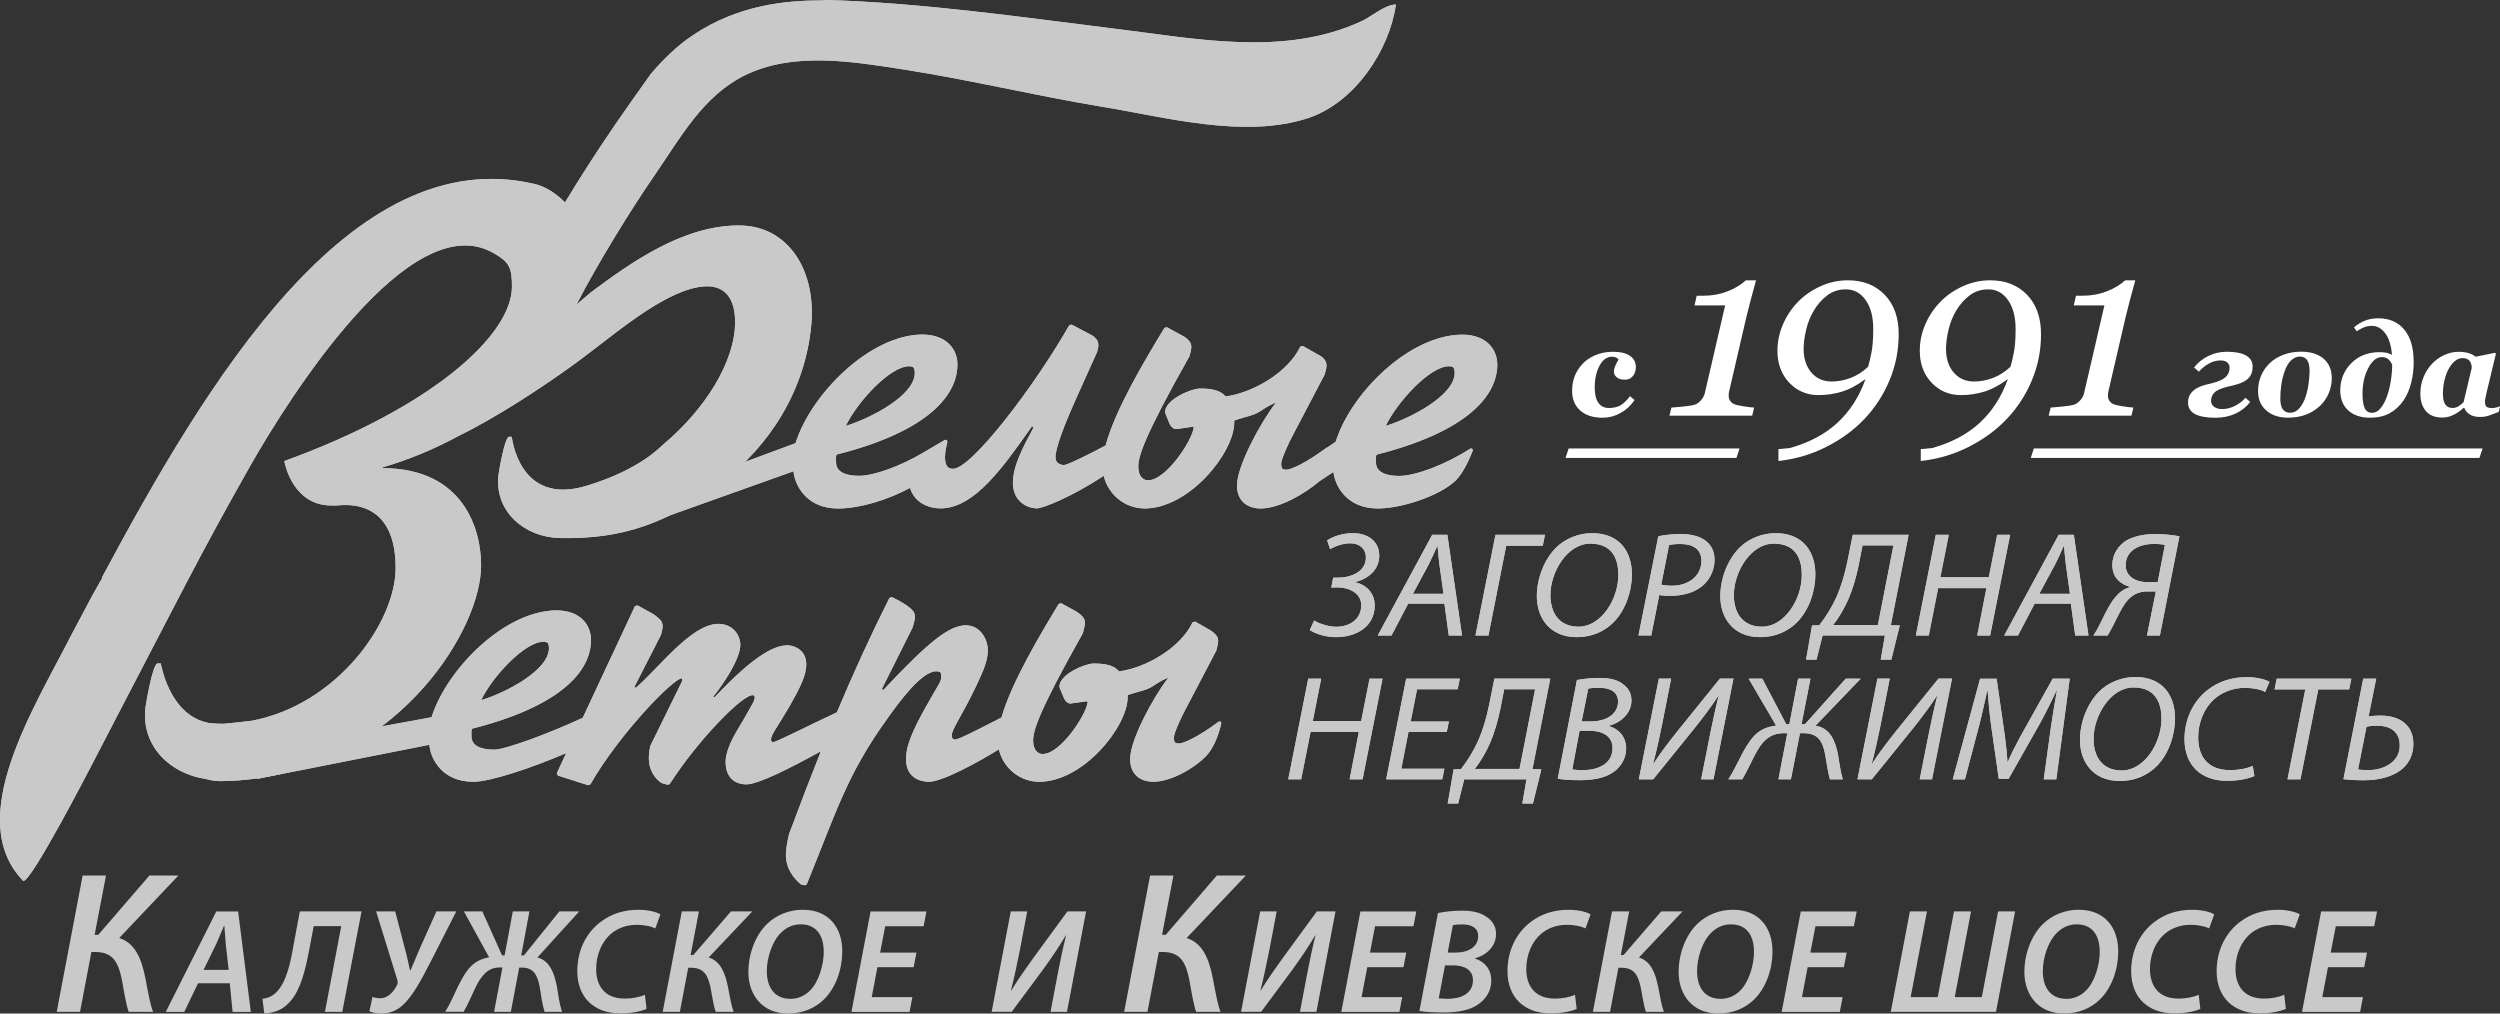 <svg width="296" height="120" viewBox="0 0 296 120" fill="none" xmlns="http://www.w3.org/2000/svg">
<rect x="0" y="0" width="296" height="120" fill="#333333" stroke="none"/>
<g clip-path="url(#clip0_378_544)">
<path d="M189.773 49.461C188.63 49.461 187.735 49.177 187.094 48.605C186.452 48.032 186.136 47.248 186.136 46.252C186.136 45.653 186.24 45.081 186.443 44.544C186.646 44.003 186.963 43.517 187.383 43.071C187.776 42.651 188.282 42.313 188.901 42.047C189.52 41.786 190.207 41.651 190.97 41.651C191.852 41.651 192.525 41.813 192.99 42.133C193.456 42.458 193.686 42.899 193.686 43.467C193.686 43.62 193.663 43.792 193.609 43.981C193.559 44.17 193.483 44.328 193.388 44.459C193.261 44.616 193.126 44.738 192.981 44.824C192.832 44.909 192.615 44.95 192.321 44.95C191.933 44.95 191.63 44.855 191.413 44.661C191.196 44.468 191.088 44.269 191.088 44.062C191.088 43.814 191.138 43.566 191.246 43.323C191.35 43.08 191.481 42.823 191.644 42.557C191.598 42.503 191.508 42.435 191.373 42.354C191.237 42.273 191.056 42.237 190.839 42.237C190.257 42.237 189.773 42.588 189.389 43.291C189.005 43.994 188.815 44.864 188.815 45.901C188.815 46.689 188.96 47.289 189.253 47.699C189.543 48.105 189.958 48.307 190.496 48.307C191.034 48.307 191.499 48.204 191.865 47.992C192.231 47.78 192.606 47.419 192.99 46.906L193.528 47.361C193.121 47.992 192.579 48.497 191.906 48.88C191.232 49.263 190.523 49.452 189.778 49.452L189.773 49.461Z" fill="white"/>
<path d="M207.914 33.188C207.711 33.913 207.485 34.742 207.241 35.675C206.997 36.608 206.83 37.266 206.744 37.654L204.733 46.329C204.715 46.406 204.697 46.487 204.688 46.577C204.679 46.663 204.675 46.748 204.675 46.825C204.675 47.077 204.733 47.289 204.851 47.456C204.968 47.627 205.108 47.749 205.271 47.825C205.465 47.92 205.831 48.015 206.378 48.1C206.92 48.186 207.359 48.24 207.688 48.258L207.458 49.213H197.662L197.893 48.258C198.195 48.24 198.656 48.199 199.28 48.136C199.908 48.073 200.346 48.005 200.595 47.938C200.857 47.861 201.114 47.69 201.367 47.424C201.62 47.158 201.783 46.847 201.864 46.487L204.259 36.157H200.631L200.893 35.013H201.693C202.7 35.013 203.649 34.842 204.53 34.499C205.411 34.156 206.139 33.719 206.712 33.188H207.919H207.914Z" fill="white"/>
<path d="M224.804 39.565C224.804 41.466 224.447 43.282 223.733 45C223.019 46.721 222.034 48.244 220.774 49.578C219.531 50.894 218.027 51.998 216.26 52.9C214.489 53.797 212.591 54.36 210.567 54.581V53.175L211.936 53.044C214.213 52.404 216.088 51.408 217.557 50.052C219.025 48.695 220.132 46.969 220.878 44.882C219.879 45.617 218.935 46.117 218.04 46.383C217.15 46.649 216.237 46.78 215.306 46.78C213.928 46.78 212.776 46.288 211.845 45.31C210.915 44.328 210.449 43.071 210.449 41.534C210.449 40.461 210.662 39.429 211.091 38.433C211.516 37.437 212.107 36.545 212.867 35.752C213.594 34.999 214.48 34.382 215.519 33.904C216.563 33.426 217.656 33.188 218.799 33.188C220.593 33.188 222.043 33.76 223.146 34.9C224.253 36.04 224.804 37.595 224.804 39.569V39.565ZM221.795 38.983C221.795 37.528 221.497 36.374 220.891 35.526C220.29 34.679 219.509 34.26 218.551 34.26C217.697 34.26 216.956 34.504 216.328 34.986C215.7 35.468 215.171 36.072 214.742 36.797C214.326 37.505 214.023 38.271 213.833 39.1C213.644 39.929 213.549 40.664 213.549 41.304C213.549 42.453 213.852 43.386 214.457 44.098C215.062 44.815 215.867 45.171 216.865 45.171C217.611 45.171 218.352 45.031 219.088 44.756C219.825 44.481 220.525 44.04 221.18 43.431C221.289 43.093 221.415 42.561 221.564 41.836C221.714 41.11 221.79 40.159 221.79 38.983H221.795Z" fill="white"/>
<path d="M241.658 39.565C241.658 41.466 241.301 43.282 240.587 45C239.873 46.721 238.888 48.244 237.627 49.578C236.385 50.894 234.88 51.998 233.113 52.9C231.342 53.797 229.444 54.36 227.42 54.581V53.175L228.789 53.044C231.067 52.404 232.942 51.408 234.41 50.052C235.879 48.695 236.986 46.969 237.731 44.882C236.733 45.617 235.788 46.117 234.894 46.383C234.004 46.649 233.091 46.78 232.16 46.78C230.782 46.78 229.63 46.288 228.699 45.31C227.768 44.328 227.303 43.071 227.303 41.534C227.303 40.461 227.515 39.429 227.944 38.433C228.369 37.437 228.961 36.545 229.72 35.752C230.448 34.999 231.333 34.382 232.372 33.904C233.416 33.426 234.51 33.188 235.653 33.188C237.447 33.188 238.897 33.76 239.999 34.9C241.102 36.04 241.658 37.595 241.658 39.569V39.565ZM238.648 38.983C238.648 37.528 238.346 36.374 237.749 35.526C237.148 34.679 236.367 34.26 235.409 34.26C234.555 34.26 233.814 34.504 233.186 34.986C232.558 35.468 232.029 36.072 231.6 36.797C231.184 37.505 230.881 38.271 230.692 39.1C230.502 39.929 230.407 40.664 230.407 41.304C230.407 42.453 230.71 43.386 231.315 44.098C231.921 44.815 232.725 45.171 233.723 45.171C234.469 45.171 235.21 45.031 235.946 44.756C236.683 44.481 237.379 44.04 238.038 43.431C238.147 43.093 238.273 42.561 238.422 41.836C238.572 41.11 238.648 40.159 238.648 38.983Z" fill="white"/>
<path d="M252.819 33.188C252.615 33.913 252.389 34.742 252.145 35.675C251.901 36.608 251.734 37.266 251.648 37.654L249.638 46.329C249.62 46.406 249.602 46.487 249.593 46.577C249.583 46.663 249.579 46.748 249.579 46.825C249.579 47.077 249.638 47.289 249.755 47.456C249.873 47.627 250.013 47.749 250.175 47.825C250.37 47.92 250.736 48.015 251.282 48.1C251.825 48.186 252.263 48.24 252.593 48.258L252.362 49.213H242.566L242.797 48.258C243.1 48.24 243.56 48.199 244.188 48.136C244.812 48.073 245.25 48.005 245.503 47.938C245.765 47.861 246.023 47.69 246.276 47.424C246.529 47.158 246.692 46.847 246.769 46.487L249.163 36.157H245.535L245.797 35.013H246.597C247.604 35.013 248.549 34.842 249.434 34.499C250.315 34.156 251.043 33.719 251.617 33.188H252.823H252.819Z" fill="white"/>
<path d="M266.708 43.422C266.708 43.846 266.622 44.193 266.459 44.463C266.292 44.738 266.066 44.959 265.777 45.126C265.497 45.283 265.189 45.414 264.855 45.509C264.516 45.608 264.177 45.694 263.834 45.766C263.581 45.824 263.323 45.901 263.061 45.991C262.799 46.081 262.578 46.185 262.402 46.302C262.216 46.428 262.072 46.586 261.959 46.78C261.846 46.973 261.792 47.208 261.792 47.487C261.792 47.767 261.914 47.992 262.158 48.168C262.402 48.343 262.709 48.434 263.084 48.434C263.631 48.434 264.15 48.303 264.643 48.046C265.135 47.789 265.537 47.474 265.858 47.1L266.428 47.591C265.958 48.19 265.375 48.654 264.665 48.979C263.96 49.303 263.174 49.461 262.302 49.461C261.222 49.461 260.414 49.312 259.871 49.015C259.329 48.718 259.062 48.258 259.062 47.645C259.062 47.262 259.157 46.928 259.347 46.644C259.537 46.361 259.804 46.126 260.151 45.937C260.454 45.775 260.775 45.648 261.109 45.567C261.444 45.486 261.755 45.41 262.04 45.333C262.691 45.166 263.179 44.936 263.5 44.657C263.82 44.373 263.983 44.004 263.983 43.539C263.983 43.269 263.888 43.062 263.703 42.904C263.518 42.751 263.251 42.674 262.917 42.674C262.424 42.674 261.95 42.805 261.489 43.071C261.033 43.337 260.648 43.648 260.346 44.008L259.776 43.517C260.206 42.949 260.761 42.498 261.453 42.156C262.144 41.813 262.876 41.647 263.653 41.647C264.661 41.647 265.42 41.795 265.94 42.097C266.459 42.399 266.717 42.836 266.717 43.422H266.708Z" fill="white"/>
<path d="M276.083 44.752C276.083 45.378 275.966 45.978 275.726 46.545C275.487 47.118 275.148 47.614 274.709 48.037C274.235 48.488 273.684 48.839 273.047 49.083C272.41 49.331 271.696 49.452 270.905 49.452C269.843 49.452 268.989 49.173 268.334 48.605C267.683 48.042 267.354 47.271 267.354 46.298C267.354 45.635 267.476 45.022 267.724 44.459C267.968 43.891 268.316 43.4 268.759 42.976C269.197 42.562 269.735 42.237 270.372 41.998C271.009 41.759 271.7 41.638 272.441 41.638C273.566 41.638 274.452 41.913 275.103 42.462C275.753 43.012 276.079 43.774 276.079 44.752H276.083ZM273.453 43.909C273.453 43.328 273.354 42.9 273.16 42.629C272.961 42.354 272.676 42.219 272.306 42.219C271.935 42.219 271.574 42.372 271.253 42.679C270.937 42.985 270.675 43.431 270.476 44.022C270.304 44.513 270.178 45.045 270.101 45.622C270.024 46.194 269.988 46.708 269.988 47.158C269.988 47.758 270.087 48.195 270.286 48.465C270.485 48.736 270.774 48.871 271.153 48.871C271.56 48.871 271.913 48.704 272.215 48.371C272.514 48.037 272.753 47.627 272.925 47.14C273.101 46.663 273.232 46.135 273.318 45.559C273.408 44.982 273.453 44.427 273.453 43.909Z" fill="white"/>
<path d="M285.785 42.809C285.785 43.679 285.685 44.517 285.482 45.328C285.279 46.14 284.972 46.843 284.56 47.438C284.113 48.082 283.566 48.582 282.92 48.934C282.274 49.285 281.506 49.457 280.616 49.457C279.536 49.457 278.677 49.173 278.04 48.6C277.408 48.028 277.087 47.239 277.087 46.234C277.087 44.963 277.521 43.891 278.384 43.012C279.251 42.133 280.367 41.696 281.732 41.696C282.084 41.696 282.369 41.723 282.586 41.773C282.803 41.827 283.011 41.908 283.209 42.016C283.123 40.912 282.861 40.065 282.419 39.47C281.98 38.879 281.447 38.582 280.824 38.582C280.458 38.582 280.119 38.65 279.821 38.785C279.518 38.92 279.26 39.069 279.048 39.222L278.705 38.767C279.12 38.406 279.568 38.136 280.033 37.956C280.503 37.775 281.018 37.685 281.587 37.685C282.893 37.685 283.919 38.131 284.66 39.019C285.405 39.907 285.776 41.173 285.776 42.814L285.785 42.809ZM282.608 46.955C282.807 46.397 282.961 45.779 283.069 45.112C283.178 44.445 283.232 43.805 283.236 43.197C283.101 42.89 282.938 42.66 282.744 42.507C282.55 42.354 282.301 42.282 281.998 42.282C281.388 42.282 280.86 42.715 280.403 43.575C279.947 44.441 279.721 45.455 279.721 46.626C279.721 47.374 279.807 47.938 279.974 48.312C280.141 48.686 280.435 48.875 280.855 48.875C281.226 48.875 281.56 48.699 281.854 48.348C282.148 47.996 282.401 47.532 282.608 46.955Z" fill="white"/>
<path d="M291.762 48.285H291.703C291.527 48.434 291.364 48.569 291.206 48.691C291.048 48.812 290.854 48.939 290.614 49.06C290.406 49.168 290.185 49.259 289.955 49.331C289.724 49.403 289.467 49.439 289.186 49.439C288.319 49.439 287.668 49.187 287.23 48.677C286.792 48.168 286.57 47.474 286.57 46.591C286.57 45.91 286.692 45.275 286.936 44.675C287.18 44.08 287.506 43.558 287.917 43.107C288.328 42.661 288.816 42.305 289.367 42.048C289.918 41.786 290.506 41.656 291.116 41.656C291.563 41.656 291.956 41.71 292.295 41.813C292.634 41.917 292.905 42.057 293.122 42.237L295.413 41.768L295.517 41.886L294.414 46.469C294.374 46.622 294.333 46.816 294.288 47.046C294.243 47.276 294.22 47.451 294.22 47.573C294.22 47.857 294.283 48.051 294.414 48.159C294.545 48.267 294.767 48.317 295.088 48.317C295.228 48.317 295.395 48.29 295.594 48.236C295.792 48.181 295.928 48.136 296.009 48.1L295.847 48.772C295.354 48.966 294.961 49.114 294.663 49.214C294.365 49.317 294.026 49.367 293.637 49.367C293.127 49.367 292.715 49.268 292.408 49.065C292.101 48.862 291.888 48.605 291.771 48.285H291.762ZM292.652 43.558C292.652 43.449 292.639 43.319 292.607 43.17C292.575 43.021 292.526 42.895 292.449 42.791C292.358 42.661 292.241 42.566 292.096 42.498C291.952 42.431 291.771 42.399 291.559 42.399C291.229 42.399 290.926 42.517 290.65 42.751C290.375 42.985 290.131 43.301 289.914 43.693C289.702 44.08 289.539 44.531 289.421 45.045C289.299 45.559 289.241 46.081 289.241 46.618C289.241 46.861 289.259 47.086 289.295 47.294C289.331 47.501 289.394 47.677 289.48 47.821C289.571 47.974 289.693 48.096 289.842 48.177C289.995 48.263 290.185 48.303 290.415 48.303C290.646 48.303 290.876 48.236 291.093 48.1C291.31 47.965 291.509 47.798 291.694 47.6L292.652 43.558Z" fill="white"/>
<path d="M144.517 85.456C144.435 85.402 144.331 85.42 144.259 85.465C142.018 87.151 140.134 88.056 139.555 88.034C139.077 88.002 139.022 87.903 138.982 87.362C138.968 86.808 139.994 84.649 140.315 84.082L143.997 77.056C144.011 77.011 144.02 76.984 144.033 76.925C144.065 76.857 144.065 76.808 144.078 76.736C144.259 76.168 144.304 75.69 144.078 75.32C143.993 75.194 143.866 75.068 143.73 74.942C143.618 74.838 143.482 74.748 143.342 74.64L141.503 73.594L141.2 73.685C139.763 76.736 135.615 79.097 132.493 79.489C131.897 78.777 130.943 78.561 129.43 78.561C128.336 78.615 125.544 79.836 125.44 81.202C125.44 81.305 125.458 81.409 125.49 81.508L125.991 82.698C126.131 82.968 126.335 83.261 126.714 83.297C126.958 83.288 127.13 83.225 128.635 83.04H128.775V83.149C128.653 84.546 125.539 89.354 123.416 89.273C122.937 89.273 122.327 88.836 122.322 87.723C122.318 86.578 122.842 84.505 128.21 74.969C128.223 74.906 128.232 74.852 128.264 74.771C128.291 74.694 128.278 74.653 128.305 74.586C128.485 74.005 128.526 73.545 128.291 73.162C128.219 73.04 128.088 72.914 127.952 72.792C127.821 72.671 127.649 72.553 127.482 72.432L125.652 71.427L125.359 71.494C123.113 75.203 119.76 80.805 118.577 84.951C116.399 86.064 113.489 87.597 113.06 87.565C112.96 87.556 112.689 87.507 112.689 87.106C112.657 86.348 113.873 84.83 115.635 81.107C116.29 79.683 116.959 78.331 116.959 77.015C116.959 75.699 116.082 74.054 114.365 74.036C112.432 74.054 110.082 75.83 104.592 81.693L104.407 81.585L108.062 74.279C108.071 74.207 108.094 74.144 108.126 74.036C108.162 73.969 108.153 73.919 108.175 73.856C108.351 73.275 108.401 72.797 108.166 72.436C108.089 72.315 107.967 72.179 107.823 72.053C107.47 71.738 106.973 71.427 106.531 71.174L105.609 70.701L105.315 70.787C103.02 75.357 101.032 79.71 99.084 84.343C95.619 85.961 91.81 87.917 91.511 87.876C91.484 87.876 91.29 87.813 91.29 87.583C91.258 87.015 92.026 86.128 93.495 83.599C94.751 81.378 95.451 79.976 95.465 78.669C95.456 76.889 93.96 76.416 93.26 76.407C92.004 76.411 89.749 77.069 84.598 82.572L84.454 82.482C85.615 81.035 87.635 78.061 87.657 76.344C87.657 75.339 86.894 73.865 85.018 73.865C81.797 73.919 78.006 79.115 75.268 81.445L75.11 81.332L78.245 75.199C78.245 75.199 78.259 75.172 78.259 75.163C78.295 75.082 78.286 75.032 78.304 74.974C78.48 74.397 78.525 73.924 78.295 73.545C78.218 73.419 78.096 73.302 77.947 73.175C77.771 73.009 77.554 72.846 77.319 72.689L75.485 71.679L75.177 71.774L68.996 84.987C65.147 86.777 59.819 88.778 58.477 88.76C56.806 88.746 55.834 88.228 55.825 87.205C55.825 87.047 55.816 86.903 55.816 86.768C55.816 86.614 55.825 86.452 55.875 86.285C68.115 83.167 69.986 78.372 69.977 75.78C69.977 74.032 68.752 72.278 65.888 72.269C59.715 72.306 52.888 79.237 51.094 84.92L31.485 88.525L30.346 91.928C30.319 92 30.346 92.063 30.387 92.121C30.432 92.18 30.509 92.194 30.576 92.189L50.841 88.183C50.85 88.322 50.864 88.453 50.895 88.588C51.081 89.764 52.274 92.563 56.042 92.563C58.161 92.55 63.136 90.846 67.031 89.17L65.928 91.549L66.055 91.829L69.638 92.969L69.891 92.879C73.352 86.84 79.831 80.21 80.749 80.309L80.731 80.341C80.767 80.4 80.78 80.481 80.78 80.512C80.78 80.557 80.744 80.715 80.699 80.783L76.98 88.349C76.899 88.76 76.84 89.161 76.827 89.539C76.763 91.283 77.631 92.234 78.322 92.707L79.054 92.919L79.289 92.834C82.565 87.714 87.901 82.216 89.139 82.306C89.243 82.306 89.361 82.41 89.361 82.567C89.374 82.973 89.008 83.446 88.321 84.699C87.662 85.929 86.428 87.583 86.026 89.341C85.949 89.629 85.909 89.945 85.909 90.251C85.909 90.558 85.963 90.864 86.026 91.171C86.383 92.392 87.3 92.879 88.407 92.87C89.794 92.838 93.472 91.008 97.195 88.944C95.975 92.004 94.737 95.245 93.414 98.782C93.224 99.616 93.075 100.405 93.052 101.049C92.989 102.838 94.019 104.037 94.819 104.704L95.262 104.821L95.519 104.704C99.057 96.024 100.304 91.63 105.184 84.911C106.368 83.252 109.124 79.431 110.873 79.48C111.478 79.498 111.401 79.769 111.433 79.895V80.305C111.415 80.787 110.828 81.459 109.228 84.401C107.538 87.493 107.276 88.854 107.276 89.882C107.276 92.234 109.156 92.559 109.996 92.563C111.614 92.541 115.856 90.22 118.265 88.728C118.798 90.945 120.741 92.563 123.068 92.563C128.291 92.518 133.419 86.11 133.514 82.639C133.514 82.549 133.51 82.464 133.51 82.423C133.523 82.292 133.474 82.347 133.569 82.283C133.731 82.207 134.17 82.094 134.667 81.941C136.831 81.382 136.234 81.175 138.25 80.246L138.29 80.278C136.555 82.563 133.817 87.543 133.808 89.877C133.808 91.513 134.798 92.554 136.587 92.559C138.887 92.541 141.891 90.639 143.048 89.237C144.178 87.827 144.589 85.663 144.593 85.654C144.612 85.569 144.584 85.483 144.508 85.447M64.347 75.983H64.374C64.862 76.015 64.957 76.127 64.997 76.691C65.052 79.359 59.86 82.026 56.964 82.905C58.337 80.048 62.151 75.983 64.347 75.983Z" fill="#C9C9C9"/>
<path d="M177.28 43.17C177.28 41.417 176.037 39.623 173.127 39.623C166.856 39.65 159.951 46.545 158.144 52.3L157.123 53.008C157.091 53.008 157.073 52.994 157.06 53.008C154.773 54.716 152.876 55.635 152.27 55.613C151.778 55.59 151.737 55.487 151.687 54.928C151.674 54.373 152.709 52.183 153.047 51.575L156.829 44.368C156.852 44.346 156.852 44.328 156.861 44.292C156.888 44.22 156.888 44.17 156.902 44.103C157.091 43.521 157.128 43.053 156.888 42.669C156.816 42.552 156.694 42.417 156.554 42.291C156.527 42.259 156.481 42.232 156.45 42.205L154.245 40.957L153.951 41.043C152.483 44.134 148.28 46.532 145.113 46.937C144.499 46.221 143.532 45.991 141.991 46.005C140.897 46.063 138.051 47.316 137.947 48.704C137.947 48.803 137.96 48.902 138.001 48.997L138.489 50.209C138.634 50.457 138.846 50.764 139.226 50.8C139.479 50.8 139.655 50.745 141.182 50.525C141.196 50.525 141.309 50.525 141.349 50.525L141.331 50.538V50.637C141.196 52.075 138.042 56.947 135.891 56.861C135.39 56.861 134.784 56.419 134.775 55.302C134.761 54.13 135.299 51.994 140.852 42.142C140.852 42.129 140.852 42.129 140.852 42.12C140.879 42.052 140.879 42.002 140.897 41.93C141.083 41.349 141.128 40.876 140.888 40.497C140.807 40.371 140.685 40.24 140.545 40.114C140.464 40.042 140.355 39.965 140.256 39.889L138.164 38.744L137.87 38.821C135.539 42.656 132.032 48.51 130.903 52.742C129.145 53.693 126.606 54.941 126.109 55.031C126.023 55.058 125.964 55.068 125.892 55.068C125.833 55.068 125.77 55.054 125.729 55.036C125.345 54.928 124.984 54.752 124.979 54.189C124.979 54.144 124.97 54.126 124.97 54.126C124.97 53.783 125.056 52.431 127.378 47.266L129.891 41.687C130.076 41.11 130.117 40.637 129.882 40.258C129.805 40.141 129.683 40.006 129.547 39.884C129.488 39.835 129.416 39.79 129.353 39.74L126.881 38.429L126.597 38.514C122.539 45.648 114.966 55.617 112.802 55.505C112.129 55.505 111.903 55.004 111.885 54.144C111.885 53.495 112.102 52.58 112.165 52.323C112.165 52.237 112.142 52.161 112.07 52.116C111.998 52.057 111.912 52.057 111.84 52.107L109.242 53.634C106.544 55.225 103.426 56.347 101.682 56.338C99.992 56.325 98.994 55.802 98.994 54.766C98.994 54.594 98.98 54.446 98.98 54.297C98.98 54.148 98.994 53.986 99.034 53.828C111.474 50.678 113.371 45.779 113.362 43.161C113.362 41.403 112.124 39.623 109.214 39.609C102.934 39.645 95.994 46.721 94.191 52.472L75.204 59.507L74.549 62.391C74.536 62.459 74.563 62.549 74.622 62.589C74.658 62.616 74.712 62.625 74.757 62.625C74.789 62.625 74.807 62.625 74.834 62.616L93.951 55.797C93.956 55.915 93.974 56.041 94.01 56.185C94.2 57.37 95.406 60.21 99.238 60.21C101.859 60.196 105.152 59.164 107.75 57.767C108.279 59.547 109.969 60.192 111.379 60.192C115.373 60.174 118.753 55.342 122.173 50.489L122.377 50.606C121.089 53.003 119.928 55.203 119.928 57.168C119.928 59.38 121.636 60.192 122.801 60.192C123.434 60.174 126.728 58.934 130.681 56.343C131.233 58.587 133.18 60.192 135.548 60.205C140.839 60.156 146.044 53.666 146.134 50.119V49.921C146.143 49.772 146.103 49.84 146.207 49.768C146.365 49.696 146.821 49.574 147.318 49.421C149.514 48.848 148.909 48.654 150.96 47.69L151.014 47.74C149.256 50.047 146.469 55.121 146.46 57.483C146.46 59.128 147.467 60.192 149.279 60.205C151.52 60.192 154.457 58.479 156.228 56.974L157.878 55.883C157.9 55.978 157.905 56.077 157.927 56.181C158.122 57.366 159.319 60.205 163.151 60.205C166.327 60.187 171.157 58.416 172.657 56.559C173.665 55.32 174.356 53.377 174.37 53.368C174.401 53.287 174.37 53.197 174.297 53.139C174.221 53.084 174.121 53.084 174.04 53.139C171.18 55.009 167.542 56.365 165.604 56.352C163.91 56.334 162.916 55.802 162.916 54.77C162.916 54.608 162.907 54.464 162.907 54.324C162.907 54.162 162.916 53.99 162.97 53.833C175.386 50.682 177.293 45.784 177.284 43.161M171.559 43.364H171.595C172.097 43.395 172.196 43.517 172.232 44.103C172.287 46.811 167.005 49.524 164.063 50.43C165.473 47.528 169.318 43.364 171.559 43.364ZM107.651 43.364H107.687C108.184 43.4 108.275 43.517 108.311 44.103C108.37 46.811 103.083 49.524 100.137 50.43C101.542 47.523 105.405 43.364 107.647 43.364" fill="#C9C9C9"/>
<path d="M164.971 0.567C163.891 0.676 162.228 2.032 161.257 2.487C152.138 6.737 141.755 4.601 132.163 3.42C120.718 2.001 109.291 0.338 97.742 -0.005C97.606 0.004 97.502 0.049 97.371 0.049C93.052 0.049 87.399 0.563 82.022 4.182C80.129 5.439 78.453 7.111 77.056 8.756C75.461 10.982 74.083 12.947 72.845 14.741C70.45 18.243 68.652 21.073 66.899 23.962C65.833 22.916 64.626 22.087 63.275 21.776C41.492 16.697 24.449 45.27 12.059 68.389H12.136C12.136 68.389 11.657 69.195 10.889 70.584C10.049 72.161 9.235 73.702 8.44 75.194C3.989 83.937 -4.324 96.939 2.729 104.28C3.497 104.889 11.047 90.215 11.047 90.215C21.39 70.372 23.653 65.689 29.667 55.094C34.15 47.212 48.559 24.228 58.459 29.978C60.298 31.028 60.614 31.659 60.614 33.935C60.614 39.726 51.048 48.285 33.662 54.589C33.757 55.108 34.796 60.015 39.481 59.849C39.567 59.844 39.639 59.858 39.73 59.858C40.141 59.822 40.543 59.795 40.905 59.795C42.563 59.795 43.729 60.277 44.592 60.975C44.65 61.02 44.7 61.066 44.759 61.115C46.544 62.701 46.842 65.374 46.842 67.24C46.842 73.711 39.906 83.441 29.78 85.343C29.78 85.343 27.313 85.632 26.446 85.695C25.899 85.704 25.321 85.654 24.77 85.609C19.994 84.748 19.058 78.543 19.036 78.543H18.67C18.06 78.543 17.26 83.441 17.206 83.874C16.754 88.376 20.161 91.621 24.385 92.234C24.896 92.382 25.47 92.486 26.111 92.486C27.607 92.486 29.03 92.351 30.427 92.166C30.607 92.144 30.793 92.144 30.978 92.117L30.964 92.076C47.443 89.53 56.963 74.59 56.963 66.929C56.963 62.683 54.898 55.428 45.26 55.428H45.306L45.283 55.337C48.346 54.459 51.491 53.152 54.473 51.52C58.585 49.533 64.454 45.729 68.453 42.777C72.646 39.686 78.231 34.76 82.686 33.994C85.881 33.435 87.037 35.404 87.037 38.126C87.037 42.831 83.463 48.469 78.62 52.548C78.145 52.94 75.796 55.585 69.475 57.51C61.377 59.984 60.618 51.705 60.591 51.714H60.275C59.751 51.714 59.041 55.959 59.005 56.338C58.581 60.597 62.123 63.607 66.257 63.702C73.844 63.887 79.225 61.832 85.226 57.284C91.249 52.728 95.333 46.108 96.052 38.532C96.666 32.087 93.381 26.693 87.476 26.693C80.775 26.693 74.571 31.195 70.017 34.566L68.254 36.067C70.649 31.407 74.576 24.985 77.567 20.654C80.495 16.413 83.192 11.42 88.09 8.968C93.887 6.066 100.972 7.291 107.108 8.247C114.916 9.468 122.597 11.334 130.396 12.623C137.96 13.862 147.304 16.458 154.859 13.988C160.407 12.172 164.519 5.935 165.278 0.527L164.962 0.558L164.971 0.567Z" fill="#C9C9C9"/>
<path d="M157.855 68.394H158.451C159.965 68.394 161.741 67.668 161.718 66.005C161.718 64.96 160.941 64.329 159.888 64.329C158.98 64.329 158.149 64.649 157.484 65.018L157.132 63.973C157.891 63.495 158.962 63.126 160.2 63.126C161.845 63.126 163.304 63.991 163.304 65.802C163.304 67.465 161.971 68.561 160.458 68.912V68.944C161.786 69.232 162.766 70.219 162.766 71.706C162.766 74.095 160.697 75.438 158.198 75.438C156.996 75.438 155.849 75.082 155.076 74.609L155.591 73.477C156.07 73.761 157.164 74.207 158.216 74.207C159.825 74.207 161.171 73.306 161.171 71.657C161.171 70.188 159.658 69.534 158.325 69.547L157.625 69.566L157.846 68.398L157.855 68.394Z" fill="#C9C9C9"/>
<path d="M166.729 71.477L164.754 75.244H163.123L169.575 63.319H171.369L173.104 75.244H171.536L171.017 71.477H166.729ZM170.908 70.305L170.429 66.857C170.357 66.24 170.262 65.356 170.208 64.662H170.172C169.837 65.37 169.526 66.114 169.155 66.839L167.289 70.305H170.913H170.908Z" fill="#C9C9C9"/>
<path d="M182.923 63.319L182.666 64.613H178.337L176.232 75.244H174.695L177.063 63.319H182.923Z" fill="#C9C9C9"/>
<path d="M181.96 70.589C181.96 68.538 182.796 66.307 184.215 64.861C185.29 63.792 186.876 63.126 188.503 63.126C191.869 63.126 193.22 65.46 193.22 68.011C193.22 70.025 192.461 72.234 191.074 73.649C189.967 74.78 188.453 75.438 186.677 75.438C183.46 75.438 181.96 73.117 181.96 70.589ZM191.611 68.074C191.611 66.375 191.037 64.365 188.299 64.365C185.561 64.365 183.569 67.722 183.569 70.462C183.569 72.414 184.477 74.198 186.917 74.198C189.564 74.198 191.611 70.958 191.611 68.074Z" fill="#C9C9C9"/>
<path d="M196.347 63.495C197.03 63.338 198.028 63.23 199.045 63.23C200.247 63.23 201.394 63.513 202.095 64.149C202.687 64.663 203.003 65.366 203.003 66.308C203.003 67.632 202.316 68.773 201.503 69.422C200.54 70.201 199.135 70.553 197.73 70.553C197.251 70.553 196.84 70.521 196.456 70.458L195.511 75.24H193.993L196.343 63.491L196.347 63.495ZM196.695 69.228C197.12 69.314 197.49 69.35 197.938 69.35C200.043 69.35 201.449 68.092 201.449 66.411C201.449 64.978 200.391 64.41 198.968 64.41C198.358 64.41 197.897 64.464 197.617 64.536L196.691 69.228H196.695Z" fill="#C9C9C9"/>
<path d="M203.685 70.589C203.685 68.538 204.517 66.307 205.94 64.861C207.011 63.792 208.601 63.126 210.228 63.126C213.594 63.126 214.941 65.46 214.941 68.011C214.941 70.025 214.181 72.234 212.794 73.649C211.687 74.78 210.169 75.438 208.398 75.438C205.181 75.438 203.681 73.117 203.681 70.589M213.332 68.074C213.332 66.375 212.758 64.365 210.02 64.365C207.282 64.365 205.289 67.722 205.289 70.462C205.289 72.414 206.193 74.198 208.637 74.198C211.281 74.198 213.332 70.958 213.332 68.074Z" fill="#C9C9C9"/>
<path d="M225.979 63.319L223.878 74.018L224.935 74.054L223.932 78.101H222.676L223.173 75.24H215.799L215.076 78.101H213.838L214.543 74.054L215.41 74.018C216.264 72.923 216.91 71.828 217.444 70.679C218.017 69.349 218.424 67.97 218.74 66.433L219.368 63.324H225.983L225.979 63.319ZM220.064 66.943C219.789 68.272 219.4 69.669 218.844 70.958C218.343 72.058 217.755 73.117 217.032 74.005H222.337L224.185 64.577H220.525L220.064 66.943Z" fill="#C9C9C9"/>
<path d="M230.736 63.319L229.738 68.344H235.472L236.466 63.319H238.002L235.634 75.244H234.102L235.191 69.633H229.48L228.369 75.244H226.837L229.2 63.319H230.736Z" fill="#C9C9C9"/>
<path d="M240.903 71.477L238.928 75.244H237.297L243.749 63.319H245.543L247.278 75.244H245.706L245.191 71.477H240.898H240.903ZM245.082 70.305L244.599 66.857C244.526 66.24 244.431 65.356 244.377 64.662H244.341C244.011 65.37 243.699 66.114 243.324 66.839L241.454 70.305H245.082Z" fill="#C9C9C9"/>
<path d="M255.732 75.244H254.201L255.253 70.026H254.273C252.262 70.026 251.521 71.441 250.744 72.964C250.374 73.685 249.967 74.568 249.542 75.244H247.861C248.376 74.501 248.878 73.383 249.303 72.536C249.967 71.26 250.744 69.917 252.167 69.525V69.471C251.078 69.174 250.098 68.381 250.098 66.912C250.098 65.532 250.893 64.541 251.797 63.969C252.795 63.441 253.979 63.23 255.235 63.23C256.193 63.23 257.341 63.356 258.046 63.495L255.732 75.244ZM256.324 64.523C256.067 64.455 255.583 64.401 255.027 64.401C253.274 64.401 251.684 65.176 251.684 66.93C251.684 68.272 252.886 68.93 254.268 68.93C254.752 68.93 255.267 68.93 255.475 68.912L256.324 64.523Z" fill="#C9C9C9"/>
<path d="M156.427 80.355L155.433 85.38H161.162L162.156 80.355H163.692L161.329 92.275H159.793L160.882 86.669H155.171L154.059 92.275H152.527L154.895 80.355H156.427Z" fill="#C9C9C9"/>
<path d="M171.293 86.669H166.765L165.916 91.018H171.017L170.76 92.275H164.122L166.49 80.355H172.847L172.585 81.612H167.782L167.023 85.43H171.55L171.293 86.669Z" fill="#C9C9C9"/>
<path d="M183.551 80.355L181.445 91.058L182.498 91.094L181.499 95.141H180.239L180.74 92.27H173.366L172.643 95.141H171.405L172.11 91.094L172.982 91.058C173.832 89.958 174.478 88.863 175.015 87.71C175.589 86.385 175.996 85.005 176.308 83.469L176.936 80.35H183.555L183.551 80.355ZM177.636 83.978C177.356 85.308 176.967 86.705 176.416 87.998C175.915 89.093 175.327 90.152 174.604 91.04H179.909L181.757 81.612H178.097L177.636 83.978Z" fill="#C9C9C9"/>
<path d="M186.714 80.512C187.491 80.373 188.377 80.269 189.393 80.269C190.667 80.269 191.612 80.512 192.262 81.085C192.854 81.544 193.166 82.162 193.166 82.937C193.166 84.46 191.887 85.573 190.5 85.93V85.966C191.612 86.285 192.538 87.187 192.538 88.62C192.538 89.837 191.874 90.815 191.056 91.396C190.057 92.108 188.688 92.374 187.007 92.374C185.937 92.374 185.01 92.306 184.437 92.194L186.709 80.521L186.714 80.512ZM186.158 91.108C186.542 91.162 186.989 91.18 187.414 91.18C189.226 91.18 190.925 90.454 190.925 88.543C190.925 87.146 189.687 86.529 188.282 86.529H187.021L186.154 91.108H186.158ZM187.265 85.411H188.413C190.207 85.411 191.576 84.528 191.576 83.077C191.576 81.932 190.667 81.432 189.321 81.432C188.747 81.432 188.286 81.468 188.047 81.54L187.27 85.407L187.265 85.411Z" fill="#C9C9C9"/>
<path d="M197.861 80.355L196.808 85.695C196.455 87.43 196.139 88.895 195.732 90.4L195.773 90.418C196.627 89.111 197.531 87.926 198.642 86.529L203.635 80.35H205.244L202.876 92.27H201.417L202.506 86.768C202.858 85.091 203.116 83.834 203.486 82.396L203.45 82.383C202.614 83.69 201.566 85.051 200.49 86.398L195.737 92.27H194.038L196.406 80.35H197.865L197.861 80.355Z" fill="#C9C9C9"/>
<path d="M208.66 80.355L211.488 85.749H211.859L212.893 80.355H214.357L213.3 85.749H213.707L218.532 80.355H220.308L214.949 85.925C216.63 86.191 217.236 87.575 217.593 89.202C217.791 90.279 217.882 91.306 218.198 92.275H216.666C216.404 91.392 216.296 90.369 216.092 89.305C215.781 87.66 215.184 86.809 213.521 86.809H213.115L212.044 92.275H210.566L211.619 86.809H211.253C209.568 86.809 208.646 87.674 207.72 89.499C207.241 90.454 206.816 91.356 206.278 92.275H204.634C205.226 91.392 205.763 90.207 206.337 89.129C207.444 87.097 208.334 86.155 210.295 85.912L207.038 80.355H208.664H208.66Z" fill="#C9C9C9"/>
<path d="M223.746 80.355L222.694 85.695C222.341 87.43 222.025 88.895 221.618 90.4L221.654 90.418C222.504 89.111 223.412 87.926 224.519 86.529L229.512 80.35H231.12L228.753 92.27H227.293L228.387 86.768C228.735 85.091 228.997 83.834 229.367 82.396L229.331 82.383C228.5 83.69 227.447 85.051 226.376 86.398L221.623 92.27H219.924L222.287 80.35H223.746V80.355Z" fill="#C9C9C9"/>
<path d="M241.978 92.275L242.864 85.84C243.031 84.709 243.311 82.96 243.532 81.806H243.478C242.904 83.009 242.204 84.42 241.54 85.641L237.821 92.208H236.655L235.733 85.786C235.548 84.411 235.422 83.028 235.34 81.811H235.286C235.029 82.906 234.645 84.713 234.346 85.844L232.647 92.28H231.206L234.441 80.359H236.402L237.383 87.183C237.509 88.21 237.64 89.292 237.676 90.175H237.731C238.119 89.292 238.657 88.228 239.19 87.237L243.04 80.355H245.055L243.469 92.275H241.987H241.978Z" fill="#C9C9C9"/>
<path d="M246.267 87.624C246.267 85.569 247.098 83.343 248.521 81.896C249.592 80.828 251.183 80.156 252.814 80.156C256.175 80.156 257.526 82.495 257.526 85.041C257.526 87.052 256.772 89.269 255.385 90.679C254.273 91.815 252.755 92.469 250.984 92.469C247.767 92.469 246.267 90.143 246.267 87.619M255.918 85.109C255.918 83.41 255.344 81.396 252.61 81.396C249.877 81.396 247.88 84.753 247.88 87.493C247.88 89.44 248.783 91.225 251.223 91.225C253.867 91.225 255.918 87.989 255.918 85.105" fill="#C9C9C9"/>
<path d="M266.92 91.887C266.22 92.185 265.09 92.451 263.69 92.451C260.549 92.451 258.643 90.558 258.643 87.516C258.643 85.271 259.587 83.131 261.286 81.765C262.583 80.724 264.173 80.174 266.003 80.174C267.368 80.174 268.366 80.508 268.701 80.738L268.199 81.927C267.738 81.662 266.853 81.445 265.741 81.445C264.444 81.445 263.134 81.927 262.171 82.77C261.006 83.816 260.265 85.492 260.265 87.299C260.265 89.436 261.281 91.184 264.056 91.184C265 91.184 266.035 91.008 266.721 90.675L266.92 91.878V91.887Z" fill="#C9C9C9"/>
<path d="M272.947 81.626H269.306L269.563 80.355H278.401L278.144 81.626H274.484L272.374 92.275H270.837L272.947 81.626Z" fill="#C9C9C9"/>
<path d="M281.342 80.355L280.439 84.83C280.786 84.758 281.36 84.727 281.862 84.727C284.08 84.727 285.743 85.808 285.743 88.07C285.743 89.328 285.26 90.283 284.523 90.95C283.38 91.978 281.654 92.383 279.865 92.383C278.807 92.383 277.958 92.311 277.461 92.257L279.806 80.355H281.338H281.342ZM279.196 91.094C279.512 91.162 279.901 91.18 280.434 91.18C282.264 91.18 284.13 90.189 284.13 88.278C284.13 86.651 283.055 85.925 281.433 85.925C280.972 85.925 280.47 85.979 280.195 86.047L279.196 91.094Z" fill="#C9C9C9"/>
<path d="M144.517 85.456C144.435 85.402 144.331 85.42 144.259 85.465C142.018 87.151 140.134 88.056 139.555 88.034C139.077 88.002 139.022 87.903 138.982 87.362C138.968 86.808 139.994 84.649 140.315 84.082L143.997 77.056C144.011 77.011 144.02 76.984 144.033 76.925C144.065 76.857 144.065 76.808 144.078 76.736C144.259 76.168 144.304 75.69 144.078 75.32C143.993 75.194 143.866 75.068 143.73 74.942C143.618 74.838 143.482 74.748 143.342 74.64L141.503 73.594L141.2 73.685C139.763 76.736 135.615 79.097 132.493 79.489C131.897 78.777 130.943 78.561 129.43 78.561C128.336 78.615 125.544 79.836 125.44 81.202C125.44 81.305 125.458 81.409 125.49 81.508L125.991 82.698C126.131 82.968 126.335 83.261 126.714 83.297C126.958 83.288 127.13 83.225 128.635 83.04H128.775V83.149C128.653 84.546 125.539 89.354 123.416 89.273C122.937 89.273 122.327 88.836 122.322 87.723C122.318 86.578 122.842 84.505 128.21 74.969C128.223 74.906 128.232 74.852 128.264 74.771C128.291 74.694 128.278 74.653 128.305 74.586C128.485 74.005 128.526 73.545 128.291 73.162C128.219 73.04 128.088 72.914 127.952 72.792C127.821 72.671 127.649 72.553 127.482 72.432L125.652 71.427L125.359 71.494C123.113 75.203 119.76 80.805 118.577 84.951C116.399 86.064 113.489 87.597 113.06 87.565C112.96 87.556 112.689 87.507 112.689 87.106C112.657 86.348 113.873 84.83 115.635 81.107C116.29 79.683 116.959 78.331 116.959 77.015C116.959 75.699 116.082 74.054 114.365 74.036C112.432 74.054 110.082 75.83 104.592 81.693L104.407 81.585L108.062 74.279C108.071 74.207 108.094 74.144 108.126 74.036C108.162 73.969 108.153 73.919 108.175 73.856C108.351 73.275 108.401 72.797 108.166 72.436C108.089 72.315 107.967 72.179 107.823 72.053C107.47 71.738 106.973 71.427 106.531 71.174L105.609 70.701L105.315 70.787C103.02 75.357 101.032 79.71 99.084 84.343C95.619 85.961 91.81 87.917 91.511 87.876C91.484 87.876 91.29 87.813 91.29 87.583C91.258 87.015 92.026 86.128 93.495 83.599C94.751 81.378 95.451 79.976 95.465 78.669C95.456 76.889 93.96 76.416 93.26 76.407C92.004 76.411 89.749 77.069 84.598 82.572L84.454 82.482C85.615 81.035 87.635 78.061 87.657 76.344C87.657 75.339 86.894 73.865 85.018 73.865C81.797 73.919 78.006 79.115 75.268 81.445L75.11 81.332L78.245 75.199C78.245 75.199 78.259 75.172 78.259 75.163C78.295 75.082 78.286 75.032 78.304 74.974C78.48 74.397 78.525 73.924 78.295 73.545C78.218 73.419 78.096 73.302 77.947 73.175C77.771 73.009 77.554 72.846 77.319 72.689L75.485 71.679L75.177 71.774L68.996 84.987C65.147 86.777 59.819 88.778 58.477 88.76C56.806 88.746 55.834 88.228 55.825 87.205C55.825 87.047 55.816 86.903 55.816 86.768C55.816 86.614 55.825 86.452 55.875 86.285C68.115 83.167 69.986 78.372 69.977 75.78C69.977 74.032 68.752 72.278 65.888 72.269C59.715 72.306 52.888 79.237 51.094 84.92L31.485 88.525L30.346 91.928C30.319 92 30.346 92.063 30.387 92.121C30.432 92.18 30.509 92.194 30.576 92.189L50.841 88.183C50.85 88.322 50.864 88.453 50.895 88.588C51.081 89.764 52.274 92.563 56.042 92.563C58.161 92.55 63.136 90.846 67.031 89.17L65.928 91.549L66.055 91.829L69.638 92.969L69.891 92.879C73.352 86.84 79.831 80.21 80.749 80.309L80.731 80.341C80.767 80.4 80.78 80.481 80.78 80.512C80.78 80.557 80.744 80.715 80.699 80.783L76.98 88.349C76.899 88.76 76.84 89.161 76.827 89.539C76.763 91.283 77.631 92.234 78.322 92.707L79.054 92.919L79.289 92.834C82.565 87.714 87.901 82.216 89.139 82.306C89.243 82.306 89.361 82.41 89.361 82.567C89.374 82.973 89.008 83.446 88.321 84.699C87.662 85.929 86.428 87.583 86.026 89.341C85.949 89.629 85.909 89.945 85.909 90.251C85.909 90.558 85.963 90.864 86.026 91.171C86.383 92.392 87.3 92.879 88.407 92.87C89.794 92.838 93.472 91.008 97.195 88.944C95.975 92.004 94.737 95.245 93.414 98.782C93.224 99.616 93.075 100.405 93.052 101.049C92.989 102.838 94.019 104.037 94.819 104.704L95.262 104.821L95.519 104.704C99.057 96.024 100.304 91.63 105.184 84.911C106.368 83.252 109.124 79.431 110.873 79.48C111.478 79.498 111.401 79.769 111.433 79.895V80.305C111.415 80.787 110.828 81.459 109.228 84.401C107.538 87.493 107.276 88.854 107.276 89.882C107.276 92.234 109.156 92.559 109.996 92.563C111.614 92.541 115.856 90.22 118.265 88.728C118.798 90.945 120.741 92.563 123.068 92.563C128.291 92.518 133.419 86.11 133.514 82.639C133.514 82.549 133.51 82.464 133.51 82.423C133.523 82.292 133.474 82.347 133.569 82.283C133.731 82.207 134.17 82.094 134.667 81.941C136.831 81.382 136.234 81.175 138.25 80.246L138.29 80.278C136.555 82.563 133.817 87.543 133.808 89.877C133.808 91.513 134.798 92.554 136.587 92.559C138.887 92.541 141.891 90.639 143.048 89.237C144.178 87.827 144.589 85.663 144.593 85.654C144.612 85.569 144.584 85.483 144.508 85.447M64.347 75.983H64.374C64.862 76.015 64.957 76.127 64.997 76.691C65.052 79.359 59.86 82.026 56.964 82.905C58.337 80.048 62.151 75.983 64.347 75.983Z" fill="#C9C9C9"/>
<path d="M177.28 43.17C177.28 41.417 176.037 39.623 173.127 39.623C166.856 39.65 159.951 46.545 158.144 52.3L157.123 53.008C157.091 53.008 157.073 52.994 157.06 53.008C154.773 54.716 152.876 55.635 152.27 55.613C151.778 55.59 151.737 55.487 151.687 54.928C151.674 54.373 152.709 52.183 153.047 51.575L156.829 44.368C156.852 44.346 156.852 44.328 156.861 44.292C156.888 44.22 156.888 44.17 156.902 44.103C157.091 43.521 157.128 43.053 156.888 42.669C156.816 42.552 156.694 42.417 156.554 42.291C156.527 42.259 156.481 42.232 156.45 42.205L154.245 40.957L153.951 41.043C152.483 44.134 148.28 46.532 145.113 46.937C144.499 46.221 143.532 45.991 141.991 46.005C140.897 46.063 138.051 47.316 137.947 48.704C137.947 48.803 137.96 48.902 138.001 48.997L138.489 50.209C138.634 50.457 138.846 50.764 139.226 50.8C139.479 50.8 139.655 50.745 141.182 50.525C141.196 50.525 141.309 50.525 141.349 50.525L141.331 50.538V50.637C141.196 52.075 138.042 56.947 135.891 56.861C135.39 56.861 134.784 56.419 134.775 55.302C134.761 54.13 135.299 51.994 140.852 42.142C140.852 42.129 140.852 42.129 140.852 42.12C140.879 42.052 140.879 42.002 140.897 41.93C141.083 41.349 141.128 40.876 140.888 40.497C140.807 40.371 140.685 40.24 140.545 40.114C140.464 40.042 140.355 39.965 140.256 39.889L138.164 38.744L137.87 38.821C135.539 42.656 132.032 48.51 130.903 52.742C129.145 53.693 126.606 54.941 126.109 55.031C126.023 55.058 125.964 55.068 125.892 55.068C125.833 55.068 125.77 55.054 125.729 55.036C125.345 54.928 124.984 54.752 124.979 54.189C124.979 54.144 124.97 54.126 124.97 54.126C124.97 53.783 125.056 52.431 127.378 47.266L129.891 41.687C130.076 41.11 130.117 40.637 129.882 40.258C129.805 40.141 129.683 40.006 129.547 39.884C129.488 39.835 129.416 39.79 129.353 39.74L126.881 38.429L126.597 38.514C122.539 45.648 114.966 55.617 112.802 55.505C112.129 55.505 111.903 55.004 111.885 54.144C111.885 53.495 112.102 52.58 112.165 52.323C112.165 52.237 112.142 52.161 112.07 52.116C111.998 52.057 111.912 52.057 111.84 52.107L109.242 53.634C106.544 55.225 103.426 56.347 101.682 56.338C99.992 56.325 98.994 55.802 98.994 54.766C98.994 54.594 98.98 54.446 98.98 54.297C98.98 54.148 98.994 53.986 99.034 53.828C111.474 50.678 113.371 45.779 113.362 43.161C113.362 41.403 112.124 39.623 109.214 39.609C102.934 39.645 95.994 46.721 94.191 52.472L75.204 59.507L74.549 62.391C74.536 62.459 74.563 62.549 74.622 62.589C74.658 62.616 74.712 62.625 74.757 62.625C74.789 62.625 74.807 62.625 74.834 62.616L93.951 55.797C93.956 55.915 93.974 56.041 94.01 56.185C94.2 57.37 95.406 60.21 99.238 60.21C101.859 60.196 105.152 59.164 107.75 57.767C108.279 59.547 109.969 60.192 111.379 60.192C115.373 60.174 118.753 55.342 122.173 50.489L122.377 50.606C121.089 53.003 119.928 55.203 119.928 57.168C119.928 59.38 121.636 60.192 122.801 60.192C123.434 60.174 126.728 58.934 130.681 56.343C131.233 58.587 133.18 60.192 135.548 60.205C140.839 60.156 146.044 53.666 146.134 50.119V49.921C146.143 49.772 146.103 49.84 146.207 49.768C146.365 49.696 146.821 49.574 147.318 49.421C149.514 48.848 148.909 48.654 150.96 47.69L151.014 47.74C149.256 50.047 146.469 55.121 146.46 57.483C146.46 59.128 147.467 60.192 149.279 60.205C151.52 60.192 154.457 58.479 156.228 56.974L157.878 55.883C157.9 55.978 157.905 56.077 157.927 56.181C158.122 57.366 159.319 60.205 163.151 60.205C166.327 60.187 171.157 58.416 172.657 56.559C173.665 55.32 174.356 53.377 174.37 53.368C174.401 53.287 174.37 53.197 174.297 53.139C174.221 53.084 174.121 53.084 174.04 53.139C171.18 55.009 167.542 56.365 165.604 56.352C163.91 56.334 162.916 55.802 162.916 54.77C162.916 54.608 162.907 54.464 162.907 54.324C162.907 54.162 162.916 53.99 162.97 53.833C175.386 50.682 177.293 45.784 177.284 43.161M171.559 43.364H171.595C172.097 43.395 172.196 43.517 172.232 44.103C172.287 46.811 167.005 49.524 164.063 50.43C165.473 47.528 169.318 43.364 171.559 43.364ZM107.651 43.364H107.687C108.184 43.4 108.275 43.517 108.311 44.103C108.37 46.811 103.083 49.524 100.137 50.43C101.542 47.523 105.405 43.364 107.647 43.364" fill="#C9C9C9"/>
<path d="M164.971 0.567C163.891 0.676 162.228 2.032 161.257 2.487C152.138 6.737 141.755 4.601 132.163 3.42C120.718 2.001 109.291 0.338 97.742 -0.005C97.606 0.004 97.502 0.049 97.371 0.049C93.052 0.049 87.399 0.563 82.022 4.182C80.129 5.439 78.453 7.111 77.056 8.756C75.461 10.982 74.083 12.947 72.845 14.741C70.45 18.243 68.652 21.073 66.899 23.962C65.833 22.916 64.626 22.087 63.275 21.776C41.492 16.697 24.449 45.27 12.059 68.389H12.136C12.136 68.389 11.657 69.195 10.889 70.584C10.049 72.161 9.235 73.702 8.44 75.194C3.989 83.937 -4.324 96.939 2.729 104.28C3.497 104.889 11.047 90.215 11.047 90.215C21.39 70.372 23.653 65.689 29.667 55.094C34.15 47.212 48.559 24.228 58.459 29.978C60.298 31.028 60.614 31.659 60.614 33.935C60.614 39.726 51.048 48.285 33.662 54.589C33.757 55.108 34.796 60.015 39.481 59.849C39.567 59.844 39.639 59.858 39.73 59.858C40.141 59.822 40.543 59.795 40.905 59.795C42.563 59.795 43.729 60.277 44.592 60.975C44.65 61.02 44.7 61.066 44.759 61.115C46.544 62.701 46.842 65.374 46.842 67.24C46.842 73.711 39.906 83.441 29.78 85.343C29.78 85.343 27.313 85.632 26.446 85.695C25.899 85.704 25.321 85.654 24.77 85.609C19.994 84.748 19.058 78.543 19.036 78.543H18.67C18.06 78.543 17.26 83.441 17.206 83.874C16.754 88.376 20.161 91.621 24.385 92.234C24.896 92.382 25.47 92.486 26.111 92.486C27.607 92.486 29.03 92.351 30.427 92.166C30.607 92.144 30.793 92.144 30.978 92.117L30.964 92.076C47.443 89.53 56.963 74.59 56.963 66.929C56.963 62.683 54.898 55.428 45.26 55.428H45.306L45.283 55.337C48.346 54.459 51.491 53.152 54.473 51.52C58.585 49.533 64.454 45.729 68.453 42.777C72.646 39.686 78.231 34.76 82.686 33.994C85.881 33.435 87.037 35.404 87.037 38.126C87.037 42.831 83.463 48.469 78.62 52.548C78.145 52.94 75.796 55.585 69.475 57.51C61.377 59.984 60.618 51.705 60.591 51.714H60.275C59.751 51.714 59.041 55.959 59.005 56.338C58.581 60.597 62.123 63.607 66.257 63.702C73.844 63.887 79.225 61.832 85.226 57.284C91.249 52.728 95.333 46.108 96.052 38.532C96.666 32.087 93.381 26.693 87.476 26.693C80.775 26.693 74.571 31.195 70.017 34.566L68.254 36.067C70.649 31.407 74.576 24.985 77.567 20.654C80.495 16.413 83.192 11.42 88.09 8.968C93.887 6.066 100.972 7.291 107.108 8.247C114.916 9.468 122.597 11.334 130.396 12.623C137.96 13.862 147.304 16.458 154.859 13.988C160.407 12.172 164.519 5.935 165.278 0.527L164.962 0.558L164.971 0.567Z" fill="#C9C9C9"/>
<path d="M157.855 68.394H158.451C159.965 68.394 161.741 67.668 161.718 66.005C161.718 64.96 160.941 64.329 159.888 64.329C158.98 64.329 158.149 64.649 157.484 65.018L157.132 63.973C157.891 63.495 158.962 63.126 160.2 63.126C161.845 63.126 163.304 63.991 163.304 65.802C163.304 67.465 161.971 68.561 160.458 68.912V68.944C161.786 69.232 162.766 70.219 162.766 71.706C162.766 74.095 160.697 75.438 158.198 75.438C156.996 75.438 155.849 75.082 155.076 74.609L155.591 73.477C156.07 73.761 157.164 74.207 158.216 74.207C159.825 74.207 161.171 73.306 161.171 71.657C161.171 70.188 159.658 69.534 158.325 69.547L157.625 69.566L157.846 68.398L157.855 68.394Z" fill="#C9C9C9"/>
<path d="M166.729 71.477L164.754 75.244H163.123L169.575 63.319H171.369L173.104 75.244H171.536L171.017 71.477H166.729ZM170.908 70.305L170.429 66.857C170.357 66.24 170.262 65.356 170.208 64.662H170.172C169.837 65.37 169.526 66.114 169.155 66.839L167.289 70.305H170.913H170.908Z" fill="#C9C9C9"/>
<path d="M182.923 63.319L182.666 64.613H178.337L176.232 75.244H174.695L177.063 63.319H182.923Z" fill="#C9C9C9"/>
<path d="M181.96 70.589C181.96 68.538 182.796 66.307 184.215 64.861C185.29 63.792 186.876 63.126 188.503 63.126C191.869 63.126 193.22 65.46 193.22 68.011C193.22 70.025 192.461 72.234 191.074 73.649C189.967 74.78 188.453 75.438 186.677 75.438C183.46 75.438 181.96 73.117 181.96 70.589ZM191.611 68.074C191.611 66.375 191.037 64.365 188.299 64.365C185.561 64.365 183.569 67.722 183.569 70.462C183.569 72.414 184.477 74.198 186.917 74.198C189.564 74.198 191.611 70.958 191.611 68.074Z" fill="#C9C9C9"/>
<path d="M196.347 63.495C197.03 63.338 198.028 63.23 199.045 63.23C200.247 63.23 201.394 63.513 202.095 64.149C202.687 64.663 203.003 65.366 203.003 66.308C203.003 67.632 202.316 68.773 201.503 69.422C200.54 70.201 199.135 70.553 197.73 70.553C197.251 70.553 196.84 70.521 196.456 70.458L195.511 75.24H193.993L196.343 63.491L196.347 63.495ZM196.695 69.228C197.12 69.314 197.49 69.35 197.938 69.35C200.043 69.35 201.449 68.092 201.449 66.411C201.449 64.978 200.391 64.41 198.968 64.41C198.358 64.41 197.897 64.464 197.617 64.536L196.691 69.228H196.695Z" fill="#C9C9C9"/>
<path d="M203.685 70.589C203.685 68.538 204.517 66.307 205.94 64.861C207.011 63.792 208.601 63.126 210.228 63.126C213.594 63.126 214.941 65.46 214.941 68.011C214.941 70.025 214.181 72.234 212.794 73.649C211.687 74.78 210.169 75.438 208.398 75.438C205.181 75.438 203.681 73.117 203.681 70.589M213.332 68.074C213.332 66.375 212.758 64.365 210.02 64.365C207.282 64.365 205.289 67.722 205.289 70.462C205.289 72.414 206.193 74.198 208.637 74.198C211.281 74.198 213.332 70.958 213.332 68.074Z" fill="#C9C9C9"/>
<path d="M225.979 63.319L223.878 74.018L224.935 74.054L223.932 78.101H222.676L223.173 75.24H215.799L215.076 78.101H213.838L214.543 74.054L215.41 74.018C216.264 72.923 216.91 71.828 217.444 70.679C218.017 69.349 218.424 67.97 218.74 66.433L219.368 63.324H225.983L225.979 63.319ZM220.064 66.943C219.789 68.272 219.4 69.669 218.844 70.958C218.343 72.058 217.755 73.117 217.032 74.005H222.337L224.185 64.577H220.525L220.064 66.943Z" fill="#C9C9C9"/>
<path d="M230.736 63.319L229.738 68.344H235.472L236.466 63.319H238.002L235.634 75.244H234.102L235.191 69.633H229.48L228.369 75.244H226.837L229.2 63.319H230.736Z" fill="#C9C9C9"/>
<path d="M240.903 71.477L238.928 75.244H237.297L243.749 63.319H245.543L247.278 75.244H245.706L245.191 71.477H240.898H240.903ZM245.082 70.305L244.599 66.857C244.526 66.24 244.431 65.356 244.377 64.662H244.341C244.011 65.37 243.699 66.114 243.324 66.839L241.454 70.305H245.082Z" fill="#C9C9C9"/>
<path d="M255.732 75.244H254.201L255.253 70.026H254.273C252.262 70.026 251.521 71.441 250.744 72.964C250.374 73.685 249.967 74.568 249.542 75.244H247.861C248.376 74.501 248.878 73.383 249.303 72.536C249.967 71.26 250.744 69.917 252.167 69.525V69.471C251.078 69.174 250.098 68.381 250.098 66.912C250.098 65.532 250.893 64.541 251.797 63.969C252.795 63.441 253.979 63.23 255.235 63.23C256.193 63.23 257.341 63.356 258.046 63.495L255.732 75.244ZM256.324 64.523C256.067 64.455 255.583 64.401 255.027 64.401C253.274 64.401 251.684 65.176 251.684 66.93C251.684 68.272 252.886 68.93 254.268 68.93C254.752 68.93 255.267 68.93 255.475 68.912L256.324 64.523Z" fill="#C9C9C9"/>
<path d="M156.427 80.355L155.433 85.38H161.162L162.156 80.355H163.692L161.329 92.275H159.793L160.882 86.669H155.171L154.059 92.275H152.527L154.895 80.355H156.427Z" fill="#C9C9C9"/>
<path d="M171.293 86.669H166.765L165.916 91.018H171.017L170.76 92.275H164.122L166.49 80.355H172.847L172.585 81.612H167.782L167.023 85.43H171.55L171.293 86.669Z" fill="#C9C9C9"/>
<path d="M183.551 80.355L181.445 91.058L182.498 91.094L181.499 95.141H180.239L180.74 92.27H173.366L172.643 95.141H171.405L172.11 91.094L172.982 91.058C173.832 89.958 174.478 88.863 175.015 87.71C175.589 86.385 175.996 85.005 176.308 83.469L176.936 80.35H183.555L183.551 80.355ZM177.636 83.978C177.356 85.308 176.967 86.705 176.416 87.998C175.915 89.093 175.327 90.152 174.604 91.04H179.909L181.757 81.612H178.097L177.636 83.978Z" fill="#C9C9C9"/>
<path d="M186.714 80.512C187.491 80.373 188.377 80.269 189.393 80.269C190.667 80.269 191.612 80.512 192.262 81.085C192.854 81.544 193.166 82.162 193.166 82.937C193.166 84.46 191.887 85.573 190.5 85.93V85.966C191.612 86.285 192.538 87.187 192.538 88.62C192.538 89.837 191.874 90.815 191.056 91.396C190.057 92.108 188.688 92.374 187.007 92.374C185.937 92.374 185.01 92.306 184.437 92.194L186.709 80.521L186.714 80.512ZM186.158 91.108C186.542 91.162 186.989 91.18 187.414 91.18C189.226 91.18 190.925 90.454 190.925 88.543C190.925 87.146 189.687 86.529 188.282 86.529H187.021L186.154 91.108H186.158ZM187.265 85.411H188.413C190.207 85.411 191.576 84.528 191.576 83.077C191.576 81.932 190.667 81.432 189.321 81.432C188.747 81.432 188.286 81.468 188.047 81.54L187.27 85.407L187.265 85.411Z" fill="#C9C9C9"/>
<path d="M197.861 80.355L196.808 85.695C196.455 87.43 196.139 88.895 195.732 90.4L195.773 90.418C196.627 89.111 197.531 87.926 198.642 86.529L203.635 80.35H205.244L202.876 92.27H201.417L202.506 86.768C202.858 85.091 203.116 83.834 203.486 82.396L203.45 82.383C202.614 83.69 201.566 85.051 200.49 86.398L195.737 92.27H194.038L196.406 80.35H197.865L197.861 80.355Z" fill="#C9C9C9"/>
<path d="M208.66 80.355L211.488 85.749H211.859L212.893 80.355H214.357L213.3 85.749H213.707L218.532 80.355H220.308L214.949 85.925C216.63 86.191 217.236 87.575 217.593 89.202C217.791 90.279 217.882 91.306 218.198 92.275H216.666C216.404 91.392 216.296 90.369 216.092 89.305C215.781 87.66 215.184 86.809 213.521 86.809H213.115L212.044 92.275H210.566L211.619 86.809H211.253C209.568 86.809 208.646 87.674 207.72 89.499C207.241 90.454 206.816 91.356 206.278 92.275H204.634C205.226 91.392 205.763 90.207 206.337 89.129C207.444 87.097 208.334 86.155 210.295 85.912L207.038 80.355H208.664H208.66Z" fill="#C9C9C9"/>
<path d="M223.746 80.355L222.694 85.695C222.341 87.43 222.025 88.895 221.618 90.4L221.654 90.418C222.504 89.111 223.412 87.926 224.519 86.529L229.512 80.35H231.12L228.753 92.27H227.293L228.387 86.768C228.735 85.091 228.997 83.834 229.367 82.396L229.331 82.383C228.5 83.69 227.447 85.051 226.376 86.398L221.623 92.27H219.924L222.287 80.35H223.746V80.355Z" fill="#C9C9C9"/>
<path d="M241.978 92.275L242.864 85.84C243.031 84.709 243.311 82.96 243.532 81.806H243.478C242.904 83.009 242.204 84.42 241.54 85.641L237.821 92.208H236.655L235.733 85.786C235.548 84.411 235.422 83.028 235.34 81.811H235.286C235.029 82.906 234.645 84.713 234.346 85.844L232.647 92.28H231.206L234.441 80.359H236.402L237.383 87.183C237.509 88.21 237.64 89.292 237.676 90.175H237.731C238.119 89.292 238.657 88.228 239.19 87.237L243.04 80.355H245.055L243.469 92.275H241.987H241.978Z" fill="#C9C9C9"/>
<path d="M246.267 87.624C246.267 85.569 247.098 83.343 248.521 81.896C249.592 80.828 251.183 80.156 252.814 80.156C256.175 80.156 257.526 82.495 257.526 85.041C257.526 87.052 256.772 89.269 255.385 90.679C254.273 91.815 252.755 92.469 250.984 92.469C247.767 92.469 246.267 90.143 246.267 87.619M255.918 85.109C255.918 83.41 255.344 81.396 252.61 81.396C249.877 81.396 247.88 84.753 247.88 87.493C247.88 89.44 248.783 91.225 251.223 91.225C253.867 91.225 255.918 87.989 255.918 85.105" fill="#C9C9C9"/>
<path d="M266.92 91.887C266.22 92.185 265.09 92.451 263.69 92.451C260.549 92.451 258.643 90.558 258.643 87.516C258.643 85.271 259.587 83.131 261.286 81.765C262.583 80.724 264.173 80.174 266.003 80.174C267.368 80.174 268.366 80.508 268.701 80.738L268.199 81.927C267.738 81.662 266.853 81.445 265.741 81.445C264.444 81.445 263.134 81.927 262.171 82.77C261.006 83.816 260.265 85.492 260.265 87.299C260.265 89.436 261.281 91.184 264.056 91.184C265 91.184 266.035 91.008 266.721 90.675L266.92 91.878V91.887Z" fill="#C9C9C9"/>
<path d="M272.947 81.626H269.306L269.563 80.355H278.401L278.144 81.626H274.484L272.374 92.275H270.837L272.947 81.626Z" fill="#C9C9C9"/>
<path d="M281.342 80.355L280.439 84.83C280.786 84.758 281.36 84.727 281.862 84.727C284.08 84.727 285.743 85.808 285.743 88.07C285.743 89.328 285.26 90.283 284.523 90.95C283.38 91.978 281.654 92.383 279.865 92.383C278.807 92.383 277.958 92.311 277.461 92.257L279.806 80.355H281.338H281.342ZM279.196 91.094C279.512 91.162 279.901 91.18 280.434 91.18C282.264 91.18 284.13 90.189 284.13 88.278C284.13 86.651 283.055 85.925 281.433 85.925C280.972 85.925 280.47 85.979 280.195 86.047L279.196 91.094Z" fill="#C9C9C9"/>
<path d="M12.552 103.663L11.205 110.68H11.639L17.689 103.663H21.123L14.111 111.063C16.008 111.662 16.754 113.483 17.233 115.903C17.544 117.557 17.761 118.828 18.123 119.806H15.24C14.951 119.017 14.689 117.481 14.449 116.093C14.016 113.911 13.37 112.717 11.277 112.717H10.821L9.475 119.806H6.714L9.786 103.663H12.547H12.552Z" fill="#C9C9C9"/>
<path d="M23.445 116.422L21.818 119.811H19.627L25.609 107.917H28.194L29.698 119.811H27.539L27.204 116.422H23.454H23.445ZM27.073 114.831L26.739 111.865C26.685 111.23 26.617 110.315 26.563 109.607H26.526C26.21 110.315 25.889 111.162 25.555 111.865L24.105 114.831H27.078H27.073Z" fill="#C9C9C9"/>
<path d="M42.807 107.913L40.525 119.806H38.474L40.403 109.657H37.145L36.526 112.888C35.944 115.957 35.216 117.827 34.032 118.905C33.413 119.522 32.491 119.946 31.29 119.982L31.077 118.251C31.787 118.179 32.333 117.9 32.758 117.44C33.571 116.629 34.154 115.092 34.547 113.028L35.501 107.908H42.807V107.913Z" fill="#C9C9C9"/>
<path d="M46.792 107.913L48.03 112.658C48.207 113.348 48.383 114.105 48.541 114.88H48.613C48.984 113.979 49.286 113.258 49.657 112.41L51.672 107.908H54.026L50.967 113.911C49.996 115.781 48.934 117.882 47.678 119.013C46.901 119.738 46.015 120 45.148 120C44.619 120 44.104 119.91 43.733 119.734L44.104 118.039C44.334 118.129 44.687 118.197 45.026 118.197C45.911 118.197 46.584 117.44 46.955 116.732C47.095 116.502 47.131 116.291 47.027 115.975L44.533 107.908H46.797L46.792 107.913Z" fill="#C9C9C9"/>
<path d="M57.108 107.913L59.444 113.118H59.747L60.718 107.913H62.684L61.712 113.118H62.033L66.226 107.913H68.58L63.628 113.366C65.132 113.753 65.643 115.29 65.946 116.84C66.122 117.936 66.244 118.905 66.547 119.806H64.477C64.211 118.941 64.071 117.954 63.913 116.913C63.646 115.412 63.153 114.565 61.807 114.565H61.473L60.483 119.806H58.499L59.489 114.547H59.168C57.808 114.547 57.008 115.448 56.285 116.944C55.788 117.967 55.418 118.923 54.889 119.801H52.693C53.294 118.918 53.755 117.737 54.302 116.642C55.328 114.578 56.141 113.677 57.912 113.343L54.921 107.908H57.117L57.108 107.913Z" fill="#C9C9C9"/>
<path d="M76.541 119.455C75.904 119.739 74.825 119.982 73.428 119.982C70.333 119.982 68.35 118.076 68.35 114.989C68.35 112.519 69.411 110.419 71.147 109.13C72.385 108.192 73.871 107.719 75.588 107.719C76.898 107.719 77.852 108.035 78.191 108.265L77.59 109.923C77.201 109.711 76.388 109.499 75.344 109.499C74.21 109.499 73.112 109.887 72.303 110.595C71.26 111.509 70.586 113.01 70.586 114.741C70.586 116.733 71.612 118.233 73.966 118.233C74.834 118.233 75.719 118.076 76.356 117.774L76.55 119.45L76.541 119.455Z" fill="#C9C9C9"/>
<path d="M82.754 107.913L81.765 113.082H82.081L86.541 107.913H89.071L83.907 113.366C85.303 113.808 85.854 115.151 86.206 116.931C86.437 118.148 86.595 119.085 86.862 119.806H84.738C84.526 119.225 84.331 118.094 84.155 117.071C83.834 115.466 83.36 114.583 81.819 114.583H81.485L80.495 119.806H78.462L80.726 107.913H82.759H82.754Z" fill="#C9C9C9"/>
<path d="M99.725 112.641C99.725 114.759 98.966 116.945 97.565 118.324C96.485 119.383 95.034 120 93.299 120C90.222 120 88.609 117.76 88.609 115.092C88.609 112.974 89.405 110.752 90.841 109.373C91.921 108.332 93.426 107.715 95.034 107.715C98.22 107.715 99.725 109.919 99.725 112.636V112.641ZM92.436 110.468C91.393 111.509 90.792 113.452 90.792 114.984C90.792 116.782 91.605 118.265 93.607 118.265C94.474 118.265 95.306 117.895 95.925 117.26C96.95 116.237 97.533 114.209 97.533 112.708C97.533 111.208 96.987 109.441 94.79 109.441C93.869 109.441 93.073 109.828 92.436 110.464V110.468Z" fill="#C9C9C9"/>
<path d="M108.17 114.515H103.887L103.213 118.062H108.025L107.691 119.811H100.81L103.073 107.917H109.693L109.358 109.666H104.808L104.207 112.789H108.509L108.175 114.52L108.17 114.515Z" fill="#C9C9C9"/>
<path d="M121.621 107.913L120.79 112.307C120.437 114.105 120.099 115.696 119.692 117.282H119.728C120.596 115.872 121.499 114.601 122.453 113.276L126.379 107.913H128.593L126.329 119.806H124.382L125.231 115.322C125.566 113.609 125.832 112.302 126.221 110.77L126.185 110.752C125.39 112.113 124.45 113.469 123.478 114.826L119.782 119.801H117.41L119.674 107.908H121.621V107.913Z" fill="#C9C9C9"/>
<path d="M138.935 103.663L137.589 110.68H138.023L144.073 103.663H147.507L140.494 111.063C142.392 111.662 143.138 113.483 143.616 115.903C143.928 117.557 144.145 118.828 144.507 119.806H141.624C141.335 119.017 141.073 117.481 140.833 116.093C140.399 113.911 139.753 112.717 137.661 112.717H137.205L135.858 119.806H133.098L136.17 103.663H138.931H138.935Z" fill="#C9C9C9"/>
<path d="M151.158 107.913L150.327 112.307C149.974 114.105 149.635 115.696 149.229 117.282H149.265C150.132 115.872 151.036 114.601 151.989 113.276L155.916 107.913H158.125L155.862 119.806H153.914L154.764 115.322C155.098 113.609 155.365 112.302 155.753 110.77L155.717 110.752C154.922 112.113 153.982 113.469 153.011 114.826L149.315 119.801H146.942L149.206 107.908H151.154L151.158 107.913Z" fill="#C9C9C9"/>
<path d="M166.168 114.515H161.885L161.211 118.062H166.023L165.689 119.811H158.808L161.071 107.917H167.691L167.356 109.666H162.806L162.205 112.789H166.507L166.173 114.52L166.168 114.515Z" fill="#C9C9C9"/>
<path d="M170.257 108.107C171.052 107.931 172.042 107.823 173.122 107.823C174.36 107.823 175.263 108.035 175.986 108.548C176.678 108.972 177.134 109.68 177.134 110.576C177.134 112.077 175.968 113.1 174.658 113.452V113.506C175.774 113.844 176.569 114.759 176.569 116.12C176.569 117.372 175.896 118.31 175.029 118.909C174.039 119.617 172.62 119.878 170.817 119.878C169.615 119.878 168.621 119.806 168.057 119.702L170.253 108.107H170.257ZM170.343 118.202C170.682 118.238 171.052 118.256 171.441 118.256C172.982 118.256 174.396 117.638 174.396 116.052C174.396 114.781 173.316 114.303 172.06 114.303H171.088L170.347 118.202H170.343ZM171.405 112.785H172.363C173.903 112.785 175.015 112.064 175.015 110.842C175.015 109.873 174.256 109.45 173.122 109.45C172.643 109.45 172.236 109.486 172.024 109.54L171.405 112.789V112.785Z" fill="#C9C9C9"/>
<path d="M186.677 119.455C186.04 119.739 184.96 119.982 183.564 119.982C180.469 119.982 178.485 118.076 178.485 114.989C178.485 112.519 179.547 110.419 181.278 109.13C182.516 108.192 184.002 107.719 185.719 107.719C187.03 107.719 187.983 108.035 188.322 108.265L187.721 109.923C187.332 109.711 186.519 109.499 185.475 109.499C184.341 109.499 183.243 109.887 182.43 110.595C181.386 111.509 180.713 113.01 180.713 114.741C180.713 116.733 181.739 118.233 184.093 118.233C184.96 118.233 185.846 118.076 186.483 117.774L186.677 119.45V119.455Z" fill="#C9C9C9"/>
<path d="M192.895 107.913L191.905 113.082H192.221L196.681 107.913H199.211L194.047 113.366C195.443 113.808 195.994 115.151 196.347 116.931C196.577 118.148 196.735 119.085 197.002 119.806H194.878C194.666 119.225 194.472 118.094 194.295 117.071C193.975 115.466 193.5 114.583 191.959 114.583H191.62L190.631 119.806H188.598L190.861 107.913H192.895Z" fill="#C9C9C9"/>
<path d="M209.865 112.641C209.865 114.759 209.106 116.945 207.705 118.324C206.626 119.383 205.175 120 203.44 120C200.363 120 198.75 117.76 198.75 115.092C198.75 112.974 199.545 110.752 200.978 109.373C202.057 108.332 203.562 107.715 205.171 107.715C208.356 107.715 209.861 109.919 209.861 112.636L209.865 112.641ZM202.577 110.468C201.533 111.509 200.932 113.452 200.932 114.984C200.932 116.782 201.746 118.265 203.747 118.265C204.615 118.265 205.446 117.895 206.065 117.26C207.091 116.237 207.674 114.209 207.674 112.708C207.674 111.208 207.127 109.441 204.931 109.441C204.009 109.441 203.214 109.828 202.577 110.464V110.468Z" fill="#C9C9C9"/>
<path d="M218.311 114.515H214.027L213.354 118.062H218.166L217.832 119.811H210.95L213.214 107.917H219.833L219.499 109.666H214.949L214.348 112.789H218.65L218.315 114.52L218.311 114.515Z" fill="#C9C9C9"/>
<path d="M228.152 107.913L226.222 118.062H229.426L231.355 107.913H233.37L231.441 118.062H234.645L236.574 107.913H238.589L236.325 119.806H223.868L226.132 107.913H228.147H228.152Z" fill="#C9C9C9"/>
<path d="M250.802 112.641C250.802 114.759 250.043 116.945 248.642 118.324C247.562 119.383 246.112 120 244.377 120C241.3 120 239.687 117.76 239.687 115.092C239.687 112.974 240.482 110.752 241.914 109.373C242.994 108.332 244.499 107.715 246.107 107.715C249.293 107.715 250.797 109.919 250.797 112.636L250.802 112.641ZM243.514 110.468C242.47 111.509 241.869 113.452 241.869 114.984C241.869 116.782 242.682 118.265 244.684 118.265C245.551 118.265 246.383 117.895 247.002 117.26C248.027 116.237 248.61 114.209 248.61 112.708C248.61 111.208 248.064 109.441 245.868 109.441C244.946 109.441 244.151 109.828 243.514 110.464V110.468Z" fill="#C9C9C9"/>
<path d="M260.521 119.455C259.884 119.739 258.804 119.982 257.408 119.982C254.313 119.982 252.329 118.076 252.329 114.989C252.329 112.519 253.391 110.419 255.121 109.13C256.36 108.192 257.846 107.719 259.563 107.719C260.873 107.719 261.827 108.035 262.166 108.265L261.565 109.923C261.176 109.711 260.358 109.499 259.319 109.499C258.185 109.499 257.087 109.887 256.274 110.595C255.23 111.509 254.557 113.01 254.557 114.741C254.557 116.733 255.582 118.233 257.936 118.233C258.804 118.233 259.69 118.076 260.327 117.774L260.521 119.45V119.455Z" fill="#C9C9C9"/>
<path d="M270.642 119.455C270.005 119.739 268.925 119.982 267.529 119.982C264.434 119.982 262.45 118.076 262.45 114.989C262.45 112.519 263.512 110.419 265.247 109.13C266.485 108.192 267.972 107.719 269.689 107.719C270.999 107.719 271.952 108.035 272.291 108.265L271.69 109.923C271.302 109.711 270.484 109.499 269.445 109.499C268.311 109.499 267.217 109.887 266.399 110.595C265.356 111.509 264.682 113.01 264.682 114.741C264.682 116.733 265.708 118.233 268.062 118.233C268.93 118.233 269.815 118.076 270.452 117.774L270.647 119.45L270.642 119.455Z" fill="#C9C9C9"/>
<path d="M279.919 114.515H275.636L274.962 118.062H279.774L279.44 119.811H272.559L274.822 107.917H281.442L281.107 109.666H276.557L275.956 112.789H280.253L279.919 114.52V114.515Z" fill="#C9C9C9"/>
<path d="M205.592 54.22H185.358L185.729 53.102H205.962L205.592 54.22Z" fill="white"/>
<path d="M293.56 54.22H240.438L240.808 53.102H293.935L293.56 54.22Z" fill="white"/>
</g>
<defs>
<clipPath id="clip0_378_544">
<rect width="296" height="120" fill="white"/>
</clipPath>
</defs>
</svg>
